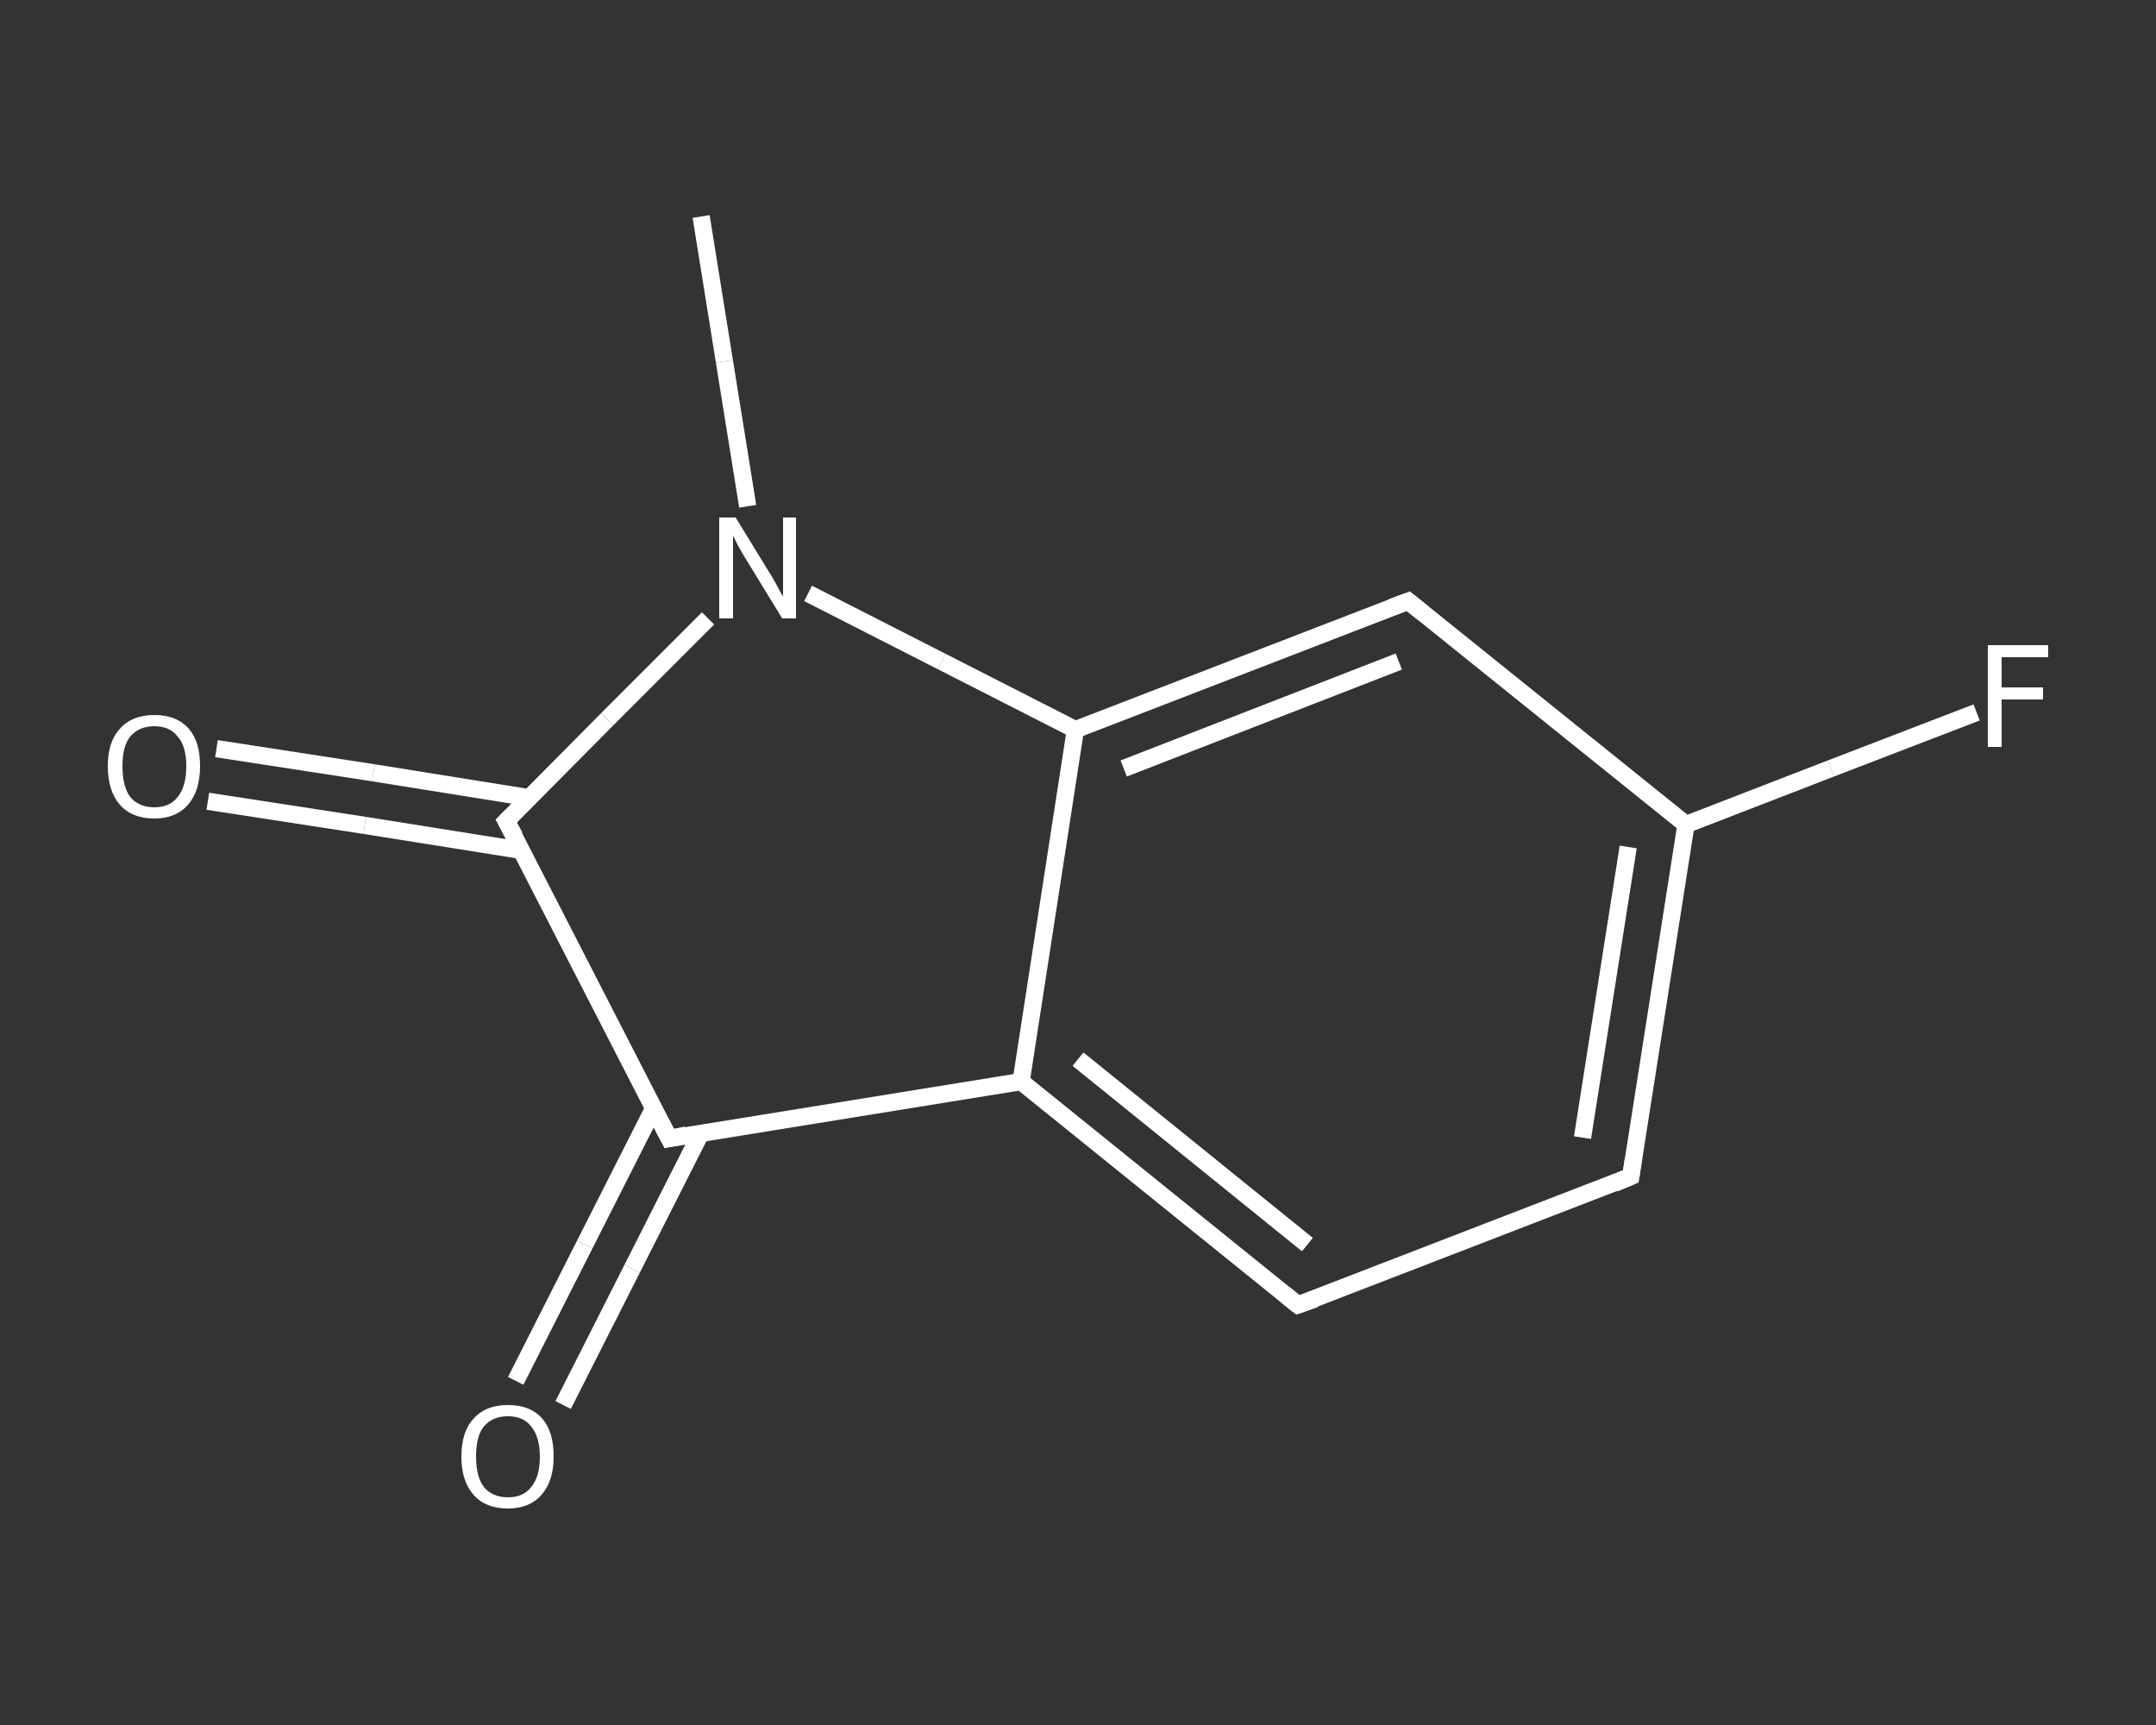 <?xml version='1.0' encoding='iso-8859-1'?>
<svg version='1.1' baseProfile='full'
              xmlns='http://www.w3.org/2000/svg'
                      xmlns:rdkit='http://www.rdkit.org/xml'
                      xmlns:xlink='http://www.w3.org/1999/xlink'
                  xml:space='preserve'
width='250px' height='200px' viewBox='0 0 250 200'>
<rect x="0" y="0" width="250" height="200" fill="#333333" stroke="none"/>
<!-- END OF HEADER -->
<rect style='opacity:1.0;fill:transparent;stroke:none' width='250.0' height='200.0' x='0.0' y='0.0'> </rect>
<path class='bond-0 atom-0 atom-1' d='M 81.3,25.1 L 84.0,41.9' style='fill:none;fill-rule:evenodd;stroke:#FFFFFF;stroke-width:2.0px;stroke-linecap:butt;stroke-linejoin:miter;stroke-opacity:1' />
<path class='bond-0 atom-0 atom-1' d='M 84.0,41.9 L 86.7,58.7' style='fill:none;fill-rule:evenodd;stroke:#FFFFFF;stroke-width:2.0px;stroke-linecap:butt;stroke-linejoin:miter;stroke-opacity:1' />
<path class='bond-1 atom-1 atom-2' d='M 82.1,71.7 L 70.4,83.4' style='fill:none;fill-rule:evenodd;stroke:#FFFFFF;stroke-width:2.0px;stroke-linecap:butt;stroke-linejoin:miter;stroke-opacity:1' />
<path class='bond-1 atom-1 atom-2' d='M 70.4,83.4 L 58.7,95.2' style='fill:none;fill-rule:evenodd;stroke:#FFFFFF;stroke-width:2.0px;stroke-linecap:butt;stroke-linejoin:miter;stroke-opacity:1' />
<path class='bond-2 atom-2 atom-3' d='M 61.4,92.5 L 43.3,89.6' style='fill:none;fill-rule:evenodd;stroke:#FFFFFF;stroke-width:2.0px;stroke-linecap:butt;stroke-linejoin:miter;stroke-opacity:1' />
<path class='bond-2 atom-2 atom-3' d='M 43.3,89.6 L 25.1,86.8' style='fill:none;fill-rule:evenodd;stroke:#FFFFFF;stroke-width:2.0px;stroke-linecap:butt;stroke-linejoin:miter;stroke-opacity:1' />
<path class='bond-2 atom-2 atom-3' d='M 60.5,98.6 L 42.3,95.7' style='fill:none;fill-rule:evenodd;stroke:#FFFFFF;stroke-width:2.0px;stroke-linecap:butt;stroke-linejoin:miter;stroke-opacity:1' />
<path class='bond-2 atom-2 atom-3' d='M 42.3,95.7 L 24.1,92.9' style='fill:none;fill-rule:evenodd;stroke:#FFFFFF;stroke-width:2.0px;stroke-linecap:butt;stroke-linejoin:miter;stroke-opacity:1' />
<path class='bond-3 atom-2 atom-4' d='M 58.7,95.2 L 77.6,132.0' style='fill:none;fill-rule:evenodd;stroke:#FFFFFF;stroke-width:2.0px;stroke-linecap:butt;stroke-linejoin:miter;stroke-opacity:1' />
<path class='bond-4 atom-4 atom-5' d='M 75.8,128.5 L 67.8,144.3' style='fill:none;fill-rule:evenodd;stroke:#FFFFFF;stroke-width:2.0px;stroke-linecap:butt;stroke-linejoin:miter;stroke-opacity:1' />
<path class='bond-4 atom-4 atom-5' d='M 67.8,144.3 L 59.8,160.1' style='fill:none;fill-rule:evenodd;stroke:#FFFFFF;stroke-width:2.0px;stroke-linecap:butt;stroke-linejoin:miter;stroke-opacity:1' />
<path class='bond-4 atom-4 atom-5' d='M 81.3,131.3 L 73.3,147.1' style='fill:none;fill-rule:evenodd;stroke:#FFFFFF;stroke-width:2.0px;stroke-linecap:butt;stroke-linejoin:miter;stroke-opacity:1' />
<path class='bond-4 atom-4 atom-5' d='M 73.3,147.1 L 65.3,162.9' style='fill:none;fill-rule:evenodd;stroke:#FFFFFF;stroke-width:2.0px;stroke-linecap:butt;stroke-linejoin:miter;stroke-opacity:1' />
<path class='bond-5 atom-4 atom-6' d='M 77.6,132.0 L 118.4,125.4' style='fill:none;fill-rule:evenodd;stroke:#FFFFFF;stroke-width:2.0px;stroke-linecap:butt;stroke-linejoin:miter;stroke-opacity:1' />
<path class='bond-6 atom-6 atom-7' d='M 118.4,125.4 L 150.5,151.3' style='fill:none;fill-rule:evenodd;stroke:#FFFFFF;stroke-width:2.0px;stroke-linecap:butt;stroke-linejoin:miter;stroke-opacity:1' />
<path class='bond-6 atom-6 atom-7' d='M 125.0,122.8 L 151.6,144.3' style='fill:none;fill-rule:evenodd;stroke:#FFFFFF;stroke-width:2.0px;stroke-linecap:butt;stroke-linejoin:miter;stroke-opacity:1' />
<path class='bond-7 atom-7 atom-8' d='M 150.5,151.3 L 189.1,136.4' style='fill:none;fill-rule:evenodd;stroke:#FFFFFF;stroke-width:2.0px;stroke-linecap:butt;stroke-linejoin:miter;stroke-opacity:1' />
<path class='bond-8 atom-8 atom-9' d='M 189.1,136.4 L 195.5,95.6' style='fill:none;fill-rule:evenodd;stroke:#FFFFFF;stroke-width:2.0px;stroke-linecap:butt;stroke-linejoin:miter;stroke-opacity:1' />
<path class='bond-8 atom-8 atom-9' d='M 183.5,131.9 L 188.8,98.2' style='fill:none;fill-rule:evenodd;stroke:#FFFFFF;stroke-width:2.0px;stroke-linecap:butt;stroke-linejoin:miter;stroke-opacity:1' />
<path class='bond-9 atom-9 atom-10' d='M 195.5,95.6 L 212.3,89.1' style='fill:none;fill-rule:evenodd;stroke:#FFFFFF;stroke-width:2.0px;stroke-linecap:butt;stroke-linejoin:miter;stroke-opacity:1' />
<path class='bond-9 atom-9 atom-10' d='M 212.3,89.1 L 229.2,82.6' style='fill:none;fill-rule:evenodd;stroke:#FFFFFF;stroke-width:2.0px;stroke-linecap:butt;stroke-linejoin:miter;stroke-opacity:1' />
<path class='bond-10 atom-9 atom-11' d='M 195.5,95.6 L 163.3,69.7' style='fill:none;fill-rule:evenodd;stroke:#FFFFFF;stroke-width:2.0px;stroke-linecap:butt;stroke-linejoin:miter;stroke-opacity:1' />
<path class='bond-11 atom-11 atom-12' d='M 163.3,69.7 L 124.7,84.6' style='fill:none;fill-rule:evenodd;stroke:#FFFFFF;stroke-width:2.0px;stroke-linecap:butt;stroke-linejoin:miter;stroke-opacity:1' />
<path class='bond-11 atom-11 atom-12' d='M 162.2,76.7 L 130.3,89.1' style='fill:none;fill-rule:evenodd;stroke:#FFFFFF;stroke-width:2.0px;stroke-linecap:butt;stroke-linejoin:miter;stroke-opacity:1' />
<path class='bond-12 atom-12 atom-1' d='M 124.7,84.6 L 109.2,76.7' style='fill:none;fill-rule:evenodd;stroke:#FFFFFF;stroke-width:2.0px;stroke-linecap:butt;stroke-linejoin:miter;stroke-opacity:1' />
<path class='bond-12 atom-12 atom-1' d='M 109.2,76.7 L 93.7,68.8' style='fill:none;fill-rule:evenodd;stroke:#FFFFFF;stroke-width:2.0px;stroke-linecap:butt;stroke-linejoin:miter;stroke-opacity:1' />
<path class='bond-13 atom-12 atom-6' d='M 124.7,84.6 L 118.4,125.4' style='fill:none;fill-rule:evenodd;stroke:#FFFFFF;stroke-width:2.0px;stroke-linecap:butt;stroke-linejoin:miter;stroke-opacity:1' />
<path d='M 59.3,94.6 L 58.7,95.2 L 59.7,97.0' style='fill:none;stroke:#FFFFFF;stroke-width:2.0px;stroke-linecap:butt;stroke-linejoin:miter;stroke-opacity:1;' />
<path d='M 76.6,130.1 L 77.6,132.0 L 79.6,131.6' style='fill:none;stroke:#FFFFFF;stroke-width:2.0px;stroke-linecap:butt;stroke-linejoin:miter;stroke-opacity:1;' />
<path d='M 148.9,150.0 L 150.5,151.3 L 152.5,150.6' style='fill:none;stroke:#FFFFFF;stroke-width:2.0px;stroke-linecap:butt;stroke-linejoin:miter;stroke-opacity:1;' />
<path d='M 187.2,137.2 L 189.1,136.4 L 189.4,134.4' style='fill:none;stroke:#FFFFFF;stroke-width:2.0px;stroke-linecap:butt;stroke-linejoin:miter;stroke-opacity:1;' />
<path d='M 164.9,71.0 L 163.3,69.7 L 161.4,70.4' style='fill:none;stroke:#FFFFFF;stroke-width:2.0px;stroke-linecap:butt;stroke-linejoin:miter;stroke-opacity:1;' />
<path class='atom-1' d='M 85.3 60.0
L 89.1 66.2
Q 89.5 66.8, 90.1 67.9
Q 90.7 69.1, 90.8 69.1
L 90.8 60.0
L 92.3 60.0
L 92.3 71.7
L 90.7 71.7
L 86.6 65.0
Q 86.1 64.2, 85.6 63.3
Q 85.1 62.3, 85.0 62.1
L 85.0 71.7
L 83.4 71.7
L 83.4 60.0
L 85.3 60.0
' fill='#FFFFFF'/>
<path class='atom-3' d='M 12.5 88.8
Q 12.5 86.0, 13.9 84.5
Q 15.3 82.9, 17.9 82.9
Q 20.5 82.9, 21.9 84.5
Q 23.2 86.0, 23.2 88.8
Q 23.2 91.7, 21.8 93.3
Q 20.4 94.9, 17.9 94.9
Q 15.3 94.9, 13.9 93.3
Q 12.5 91.7, 12.5 88.8
M 17.9 93.6
Q 19.7 93.6, 20.6 92.4
Q 21.6 91.2, 21.6 88.8
Q 21.6 86.5, 20.6 85.4
Q 19.7 84.2, 17.9 84.2
Q 16.1 84.2, 15.1 85.4
Q 14.2 86.5, 14.2 88.8
Q 14.2 91.2, 15.1 92.4
Q 16.1 93.6, 17.9 93.6
' fill='#FFFFFF'/>
<path class='atom-5' d='M 53.5 168.9
Q 53.5 166.0, 54.9 164.5
Q 56.3 162.9, 58.9 162.9
Q 61.5 162.9, 62.9 164.5
Q 64.2 166.0, 64.2 168.9
Q 64.2 171.7, 62.8 173.3
Q 61.4 174.9, 58.9 174.9
Q 56.3 174.9, 54.9 173.3
Q 53.5 171.7, 53.5 168.9
M 58.9 173.6
Q 60.7 173.6, 61.6 172.4
Q 62.6 171.2, 62.6 168.9
Q 62.6 166.6, 61.6 165.4
Q 60.7 164.2, 58.9 164.2
Q 57.1 164.2, 56.1 165.4
Q 55.2 166.5, 55.2 168.9
Q 55.2 171.2, 56.1 172.4
Q 57.1 173.6, 58.9 173.6
' fill='#FFFFFF'/>
<path class='atom-10' d='M 230.5 74.8
L 237.5 74.8
L 237.5 76.2
L 232.1 76.2
L 232.1 79.7
L 236.9 79.7
L 236.9 81.1
L 232.1 81.1
L 232.1 86.6
L 230.5 86.6
L 230.5 74.8
' fill='#FFFFFF'/>
</svg>
